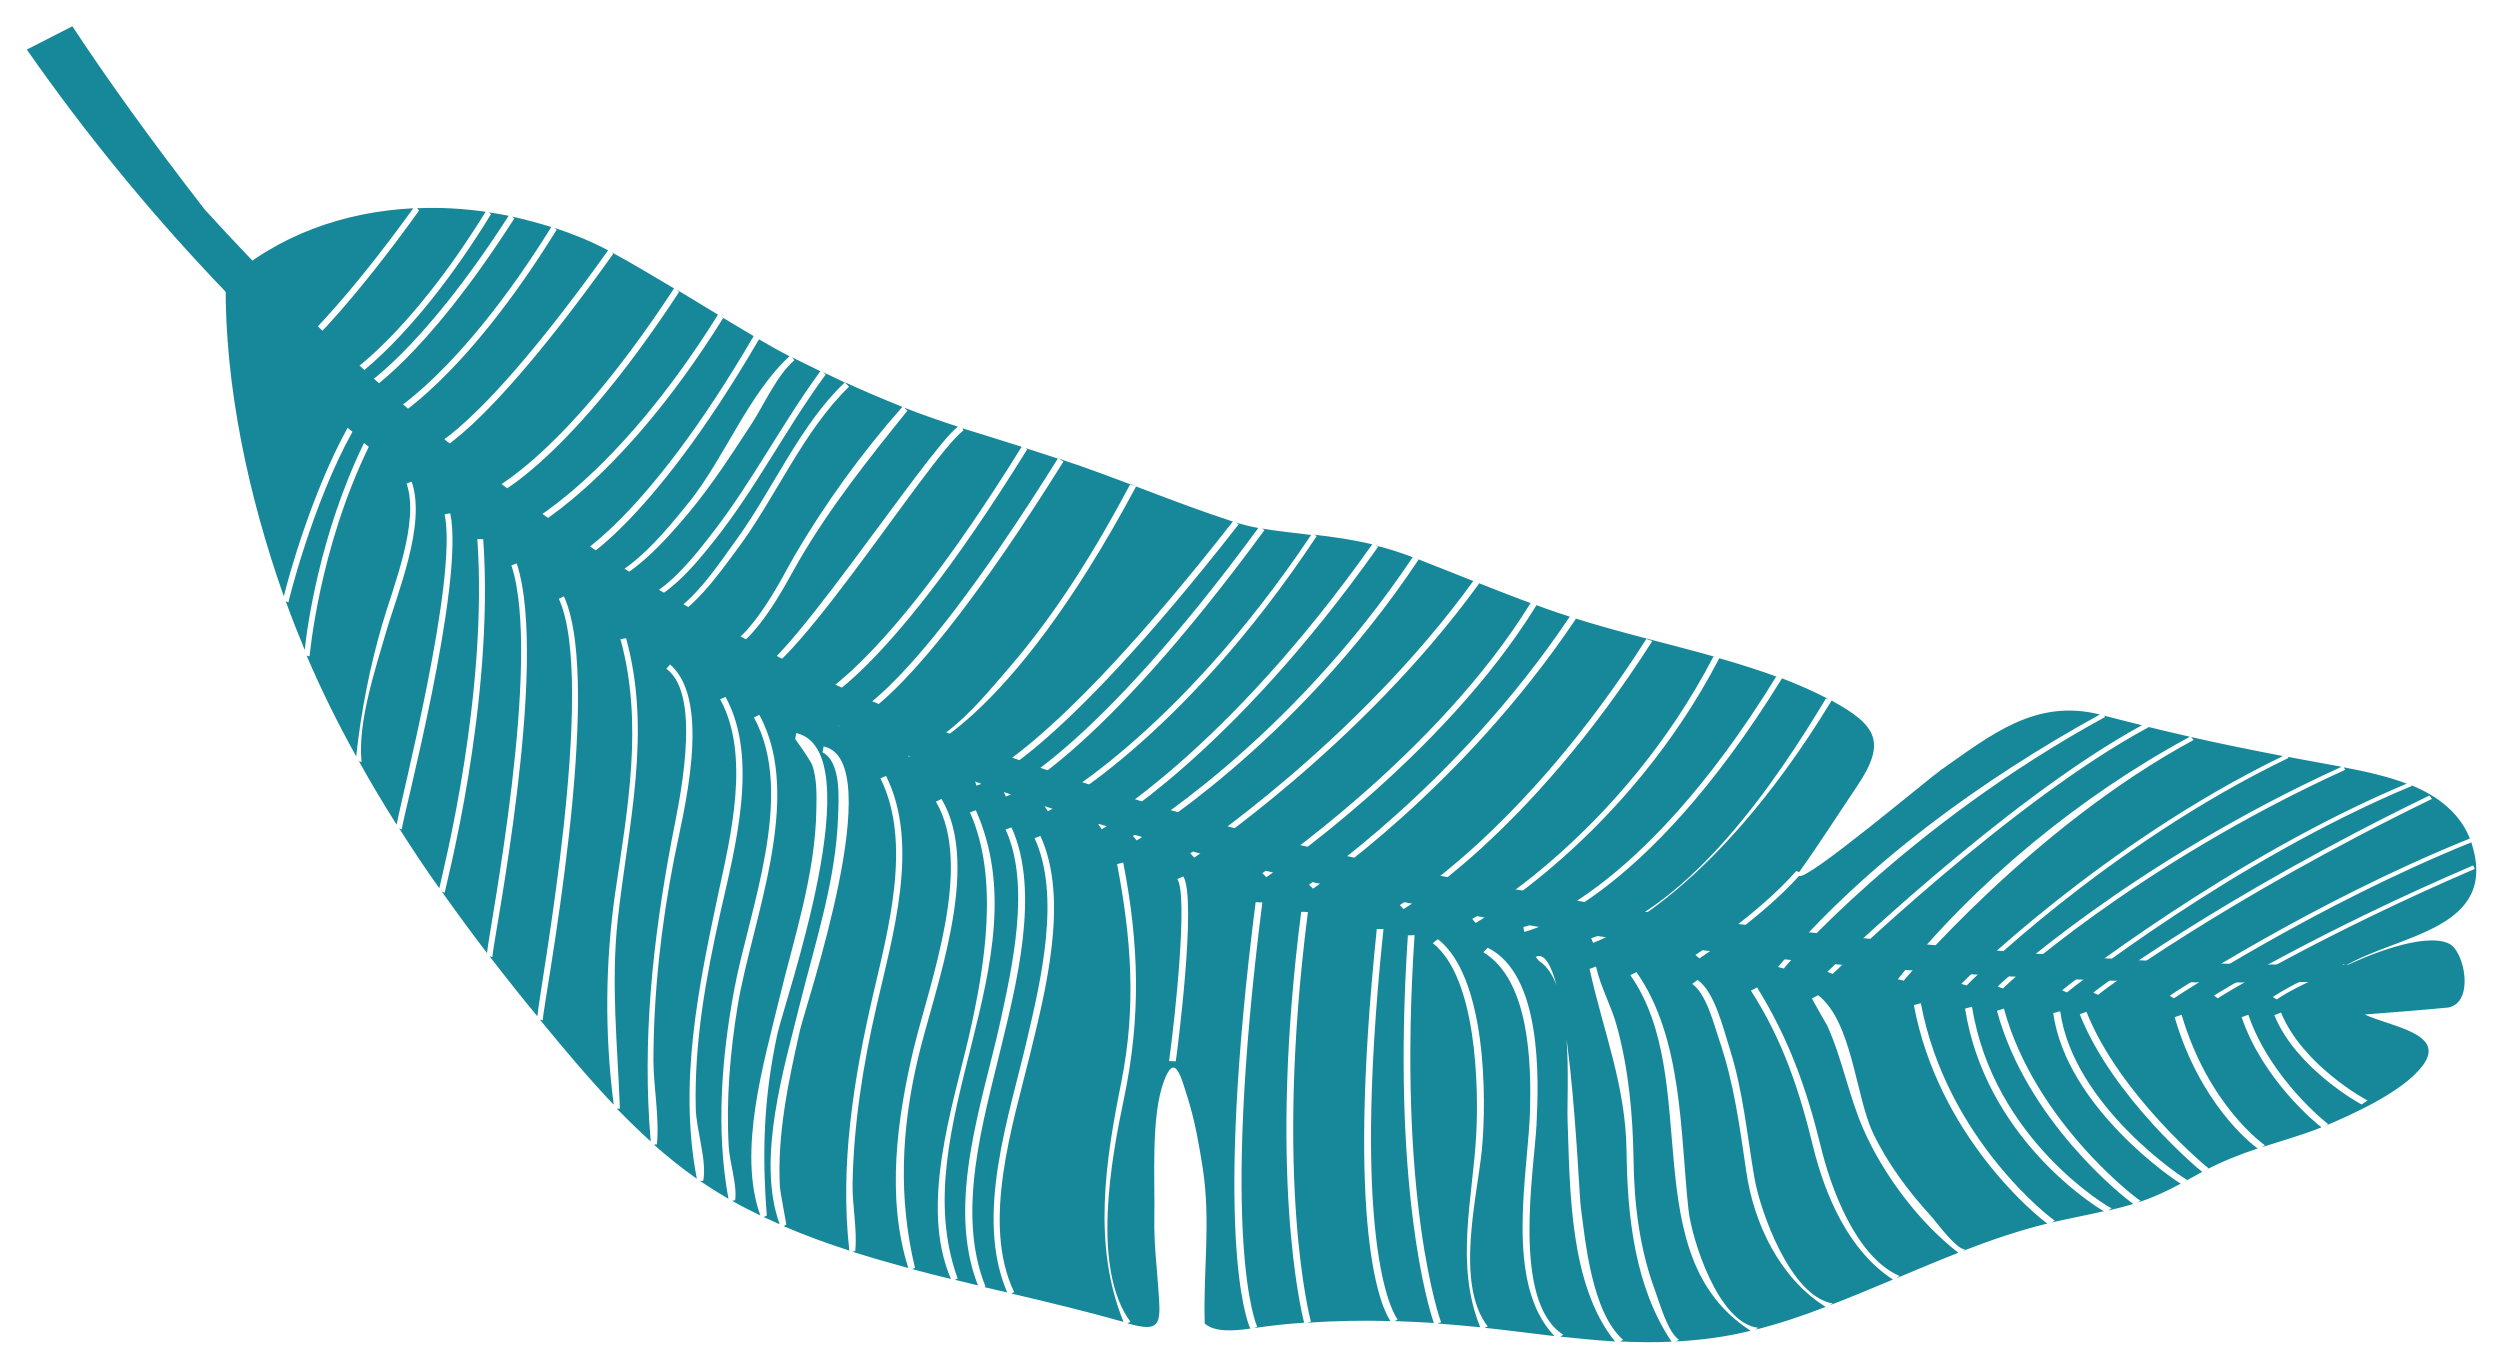 <svg xmlns="http://www.w3.org/2000/svg" xmlns:xlink="http://www.w3.org/1999/xlink" id="Layer_1" x="0px" y="0px" viewBox="0 0 932.8 511.7" style="enable-background:new 0 0 932.8 511.7;" xml:space="preserve"><style type="text/css">	.st0{fill:#168899;}</style><g>	<path class="st0" d="M913.8,352.1c-9.3-4.5-31.2,4.7-39,8.5c0,0.3,0,0.5,0,0.8c-14.3,4-25.2,11.4-25.3,11.5c-0.5-0.3-1-0.6-1.5-0.9  c0.5-0.3,11.7-7.9,26.7-12.2c0,0.3,0,0.5,0,0.8c19.8-12,58.1-13.5,47.4-46.3c-57.7,23.3-110.4,57.7-111,58.2c-0.5-0.3-1-0.6-1.5-1  c0.5-0.5,53.7-35.2,111.9-58.6c0.2,0.4,0.3,0.8,0.5,1.2c-3.5-10.4-12.5-17.2-22.3-21.1c0,0.1,0.1,0.2,0.1,0.3  c-66.3,27.6-127.9,76.3-128.6,77c-0.6-0.3-1.2-0.5-1.8-0.8c0.7-0.7,62.1-49.2,128.6-77.1c-7.1-2.7-15.1-4.5-23.5-6.1  c0.2,0.3,0.4,0.6,0.6,0.9c-78.2,35.6-127.5,80.9-127.7,81.6c-0.7-0.2-1.3-0.4-2-0.7c0.3-0.7,49.7-46.2,128.3-82  c-6.7-1.3-13.4-2.4-20.1-3.7c0.1,0.1,0.2,0.3,0.3,0.4c-67.8,32.6-119.6,84.2-120.1,84.9c-0.7-0.2-1.4-0.4-2-0.6  c0.5-0.7,52.2-52.1,120-85c-11.4-2.2-22.9-4.5-34.3-7.1c0.3,0.4,0.7,0.7,1,1.1c-60,32.3-107.6,89.1-108.2,89.8  c-0.7-0.2-1.5-0.3-2.2-0.5c28.7-36.2,68.5-68.7,109-90.5c-5.2-1.2-10.4-2.4-15.7-3.7c0.1,0.1,0.1,0.1,0.2,0.2  c-51.1,27.4-116.9,91.2-117.8,92c-0.7-0.3-1.3-0.5-2-0.8c0.9-0.8,66.1-64,117.4-92c-4.7-1.2-9.4-2.3-14.2-3.6  c0.2,0.2,0.3,0.3,0.5,0.5c-74.4,40.6-119.7,93.2-119.9,93.9c-0.7-0.2-1.4-0.4-2.2-0.6c32.4-38.5,76.4-70.1,120.1-94.2  c-23.9-6-40.5,7.5-59.3,20.7c-5.1,3.6-50.3,41.7-52.9,39.5c-14.4,16-37,30.6-37.2,30.8c-0.5-0.4-1-0.8-1.5-1.3  c0.2-0.1,23.6-15.3,37.6-31.3c0.4,0.1,0.7,0.3,1.1,0.4c7.5-10.5,14.5-21.5,21.7-32.2c11-16.4,7.2-22.6-9.6-31.8  c-46,75.7-87.8,89.9-89,90.4c-0.2-0.6-0.5-1.1-0.7-1.7c37.5-12.1,68.7-58,87.6-89.5c0.3,0.1,0.7,0.2,1,0.3  c-5.4-2.9-11.3-5.4-17.4-7.8c-52,84.4-95.1,94.4-96.2,94.6c-0.1-0.6-0.2-1.2-0.3-1.8c-0.1,0.1,42.9-9.8,94.3-93.4  c0.4,0.1,0.7,0.2,1.1,0.3c-7.1-2.6-14.6-5-22.3-7.2c-34.9,67.2-90.7,98.5-90.9,98.8c-0.4-0.5-0.9-1-1.3-1.5  c0.3-0.2,55.3-31.1,90-97.9c0.5,0.1,1,0.2,1.4,0.3c-17.6-5-36.1-9.2-53.4-14.7c0.2,0.1,0.5,0.2,0.7,0.3  c-42.8,63.8-97.8,100.4-98.1,100.7c-0.5-0.5-1-1-1.5-1.5c0.3-0.3,54.8-36.6,97.3-100c-11.8-3.8-23.3-8.3-34.9-12.9  c0.4,0.2,0.7,0.3,1.1,0.5c-44,60.8-105.9,101.9-106.3,102.3c-0.5-0.5-1-1.1-1.5-1.6c0.4-0.3,61.9-41.2,105.6-101.6  c-7.1-2.8-14.3-5.7-21.5-8.5c0.4,0.2,0.7,0.3,1.1,0.5c-46.5,69.8-104.9,104.6-105.2,104.8c-0.5-0.6-0.9-1.1-1.4-1.7  c0.3-0.2,58.1-34.7,104.4-104c-4.8-1.8-9.5-3.3-14-4.4c0.4,0.2,0.7,0.4,1.1,0.5c-55.1,78-102.9,105.3-103.1,105.4  c-0.4-0.6-0.9-1.2-1.3-1.8c0.2-0.1,47.4-27,102.2-104.5c-7.6-1.8-14.8-2.8-21.7-3.6c0.3,0.2,0.7,0.3,1,0.5  C440.4,276.9,391.3,302.6,391,302.7c-0.4-0.6-0.8-1.2-1.2-1.8c0.3-0.1,48.6-25.4,99.4-101.3c-6.4-0.8-12.6-1.4-18.4-2.4  c0.3,0.2,0.7,0.4,1,0.6c-63.2,86.1-95.3,99.1-96.5,99.4c-0.3-0.7-0.6-1.3-0.9-2c0.2,0,32.7-13.2,95.1-98.2c-2.8-0.5-5.6-1.2-8.3-2  c0.3,0.2,0.7,0.4,1,0.6c-70.5,90.3-96.9,97.4-97.9,97.5c-0.2-0.7-0.4-1.4-0.6-2.1c0.2,0.1,26.8-7.5,96.3-96.4  c-21.9-7.1-43.1-16.3-65-23.5c0.6,0.4,1.2,0.7,1.8,1.1c-62.6,100.2-82.9,99-83.9,98.7c0.1-0.7,0.1-1.5,0.2-2.2  c0.3,0.2,20.6,0,81.6-97.6c-4.4-1.4-8.5-2.8-12.3-4c0.3,0.2,0.6,0.3,0.9,0.5c-55.6,89.8-81.2,97-82.4,97.1  c-0.2-0.7-0.4-1.5-0.6-2.2c0.3,0.1,26.1-7.4,80.9-95.8c-8.2-2.6-15.3-4.8-22.1-6.9c0.1,0.3,0.3,0.5,0.4,0.8  c-13.1,9.6-71.3,103.8-81.8,92c0.5-0.5,1.1-1,1.6-1.5c7.6,7.8,66.3-83,78.1-91.9c-6.7-2.2-13.1-4.4-20-7.1c0.4,0.4,0.8,0.7,1.2,1.1  c-14.5,18-28.6,35.7-40.3,55.7c-5.4,9.2-18.2,35.9-32.6,35.9c-0.1-0.8-0.2-1.5-0.3-2.3c12.4,1.7,26.7-27.6,30.9-34.9  c11.6-19.8,25.2-38.6,40.4-55.8c-6.5-2.6-13.5-5.5-21.5-9.2c0.5,0.6,1.1,1.1,1.6,1.7c-17.1,16.4-27.6,41.8-41.8,60.7  c-6.8,9.1-17.5,24.7-29.4,28.1c-0.3-0.7-0.6-1.5-0.9-2.2c11.6-1.5,24.7-22.3,30.4-30c13.1-18.1,23.7-42.8,40.1-58.2  c-2.6-1.2-5.3-2.5-8.2-3.9c0.4,0.3,0.7,0.6,1.1,0.9c-14.7,20-26,42.4-41.5,61.9c-6.9,8.7-18.7,23.4-31.1,24.9  c-0.2-0.8-0.4-1.5-0.6-2.3c11.5,0.5,25.6-18.5,31.5-26.1c14.6-19,25.6-40.4,39.7-59.6c-3.3-1.6-6.9-3.4-10.6-5.2  c0.3,0.4,0.6,0.7,0.9,1.1c-6.6,5.7-11.2,16.4-16,23.8c-7.4,11.3-14.8,22.8-23.4,33.1c-8.5,10.1-20,23.2-33,27.8  c-0.3-0.7-0.7-1.5-1-2.2c12.5-2.5,26.8-20.5,34-29.4c13.1-16.2,22.3-40.6,37.6-54.6c-3.9-1.9-7.7-4.2-11.4-6.3  c-41.6,71.3-68.9,84.6-70.2,84.9c-0.3-0.7-0.7-1.5-1-2.2c0.5,0,28-13.3,69.2-83.9c-3.9-2.3-8-4.8-12.4-7.4c0.3,0.2,0.6,0.5,1,0.7  c-39,62.6-73.7,80-74.2,80c-0.3-0.7-0.7-1.5-1-2.2c0.4,0,34.6-17.1,73.3-79.1c-5.1-3.1-10.4-6.3-15.5-9.4c0.3,0.3,0.7,0.6,1,0.9  c-43.7,66.8-71.6,77.9-73,78.2c-0.3-0.8-0.5-1.6-0.8-2.3c0.5,0,28.7-11.2,71.9-77.2c-8.5-5.1-16.7-9.9-23.3-13.5  c0.2,0.2,0.4,0.4,0.6,0.6c-49.6,69.5-68,75.4-69.1,75.4c-0.2-0.8-0.4-1.6-0.6-2.4c0.5,0.1,18.8-5.7,67.8-74.3  c-6.4-3.4-13.1-6.1-20-8.4c0.3,0.2,0.5,0.4,0.8,0.7c-35,56.7-62,71.4-62.4,71.5c-0.3-0.8-0.6-1.5-1-2.3c0.4,0,26.8-14.5,61.4-70.2  c-4.8-1.5-9.7-2.8-14.6-3.9c0.3,0.2,0.5,0.5,0.8,0.7c-33.9,52.9-56,65.7-57.1,66.1c-0.3-0.8-0.6-1.5-1-2.3c0.4,0,22.6-12.9,56-64.8  c-2.5-0.5-5-0.9-7.4-1.3c0.3,0.2,0.5,0.5,0.8,0.7c-29.3,47.8-53.2,62.7-53.5,62.8c-0.3-0.8-0.7-1.5-1-2.3  c0.4-0.1,23.6-14.6,52.5-61.4c-8.5-1.2-17.1-1.7-25.6-1.3c0.3,0.3,0.5,0.6,0.8,0.8c-24.8,34.6-40.8,49.8-41,49.9  c-0.4-0.7-0.9-1.4-1.3-2.1c0.2-0.1,15.8-14.9,40.1-48.6c-25.9,1.3-50.9,10.1-70,27.5c-0.4,39.1,8.7,80.6,21.7,117.3  c1.6-6.8,10.4-38.6,23.8-62.9c0.6,0.5,1.2,1,1.8,1.5c-14.9,26.8-23.9,63.3-23.9,63.7c-0.3-0.2-0.7-0.4-1-0.5  c2.2,6.1,4.6,12.2,7.1,18.2c0.8-8,5.5-43,22.1-77.2c0.6,0.5,1.2,0.9,1.8,1.4c-18.7,38.4-22,77.8-22.1,78.2  c-0.4-0.1-0.7-0.2-1.1-0.3c5.5,12.9,11.7,25.4,18.5,37.6c1.8-16.6,5-33.1,9.7-49.2c3.9-13.6,14.1-38.1,9.1-52.6  c0.6-0.2,1.3-0.5,1.9-0.7c5.5,16-5.3,41.4-9.7,56.6c-4,13.9-10.5,33.3-9,48c-0.3-0.1-0.7-0.2-1-0.3c4.5,8.1,9.2,16,14.1,23.7  c1.6-9.6,22.9-91.6,17.9-115.8c0.7-0.1,1.4-0.3,2.1-0.4c5.5,26.2-17.9,114.1-18.1,118c-0.3-0.2-0.7-0.3-1-0.5  c4.8,7.6,9.8,15.1,15,22.4c1.7-7.6,18.2-72.8,14.2-130.3c0.7,0,1.4,0,2.2,0.1c4.3,61.1-14.4,131-14.4,131.9  c-0.4-0.2-0.7-0.3-1.1-0.5c5.5,7.8,11.2,15.5,16.9,23c1-10,20.7-109.5,9.1-144.7c0.7-0.2,1.3-0.4,2-0.7  c12.3,37.6-9.1,142.2-9.1,146.9c-0.4-0.1-0.8-0.3-1.1-0.4c5.9,7.7,11.9,15.2,17.9,22.5c0.9-10.8,22.4-124.5,8-155.8  c0.6-0.3,1.3-0.6,1.9-0.9c15.4,33.4-7.9,152.9-7.9,158.2c-0.4-0.1-0.7-0.2-1.1-0.3c8.9,10.8,17.9,21.6,27.6,31.8  c-3.4-26-3.2-52.8,0.5-78.8c4.6-31.5,10.7-63.4,2-94.9c0.7-0.1,1.4-0.3,2.1-0.4c9.7,35.2,0.8,69.7-3.1,104.9  c-2.6,24-0.1,46.8,0.8,70.6c-0.4,0-0.7,0.1-1.1,0.1c4.1,4.2,8.3,8.3,12.6,12.2c-3.3-37.9,0.8-75.2,7.8-112.4c2.3-12.1,12-53.9-2-64  c0.5-0.5,1-1.1,1.4-1.6c16.1,13.9,4.6,56.7,1.5,72.6c-4.8,24.7-7.6,49.6-7.7,74.8c0,10.3,2.3,21.6,1.3,31.7c-0.4,0-0.7,0-1.1,0.1  c5.1,4.5,10.4,8.8,16,12.7c-6.9-35.7,0.6-71.5,8-106.4c4.6-21.3,12.1-51.7,0.7-72.5c0.7-0.3,1.3-0.6,2-0.9  c12.7,23,3.4,56.9-1.9,80.4c-5.4,24.2-9.8,48.4-9.2,73.3c0.2,7.9,4.2,19.3,2.8,26.8c-0.4,0.1-0.7,0.1-1.1,0.2  c3.4,2.3,6.9,4.5,10.5,6.6c-4.7-25.5-2.6-52.5,2.1-77.8c5.3-29.1,23.3-73,7.4-101.8c0.7-0.3,1.3-0.6,2-1c17,30.9-3,77.4-8.1,108.8  c-2.8,17.2-4.3,34.8-3.3,52.3c0.3,5.8,3.2,14.3,2.4,20c-0.4,0.1-0.8,0.2-1.2,0.2c3.5,2,7,3.8,10.6,5.5c-8.6-23.7,1.3-56.9,6.8-79.8  c5.7-23.7,13.8-47.5,14.1-72.1c0.1-5.2,0.2-11-1.5-16c-0.7-2-6.4-9.9-6.4-9.9c0.1-0.7,0.3-1.5,0.4-2.2  c28.6,6.7-4.5,100.4-7.1,112.5c-5.1,23.8-5.7,44.1-3.9,67.5c0,0,0,0,0,0c0,0,0,0,0,0c0,0,0,0,0,0c-0.4,0.2-0.8,0.4-1.1,0.6  c2,0.9,3.9,1.8,5.9,2.7c-8.8-24.4,1.7-58.4,7.5-82c5.7-23,13.5-46.2,14.3-70.2c0.2-6.3,1.3-20.2-5.8-23.9c0.1-0.7,0.3-1.5,0.4-2.2  c24.6,5.1-6.8,96.9-8.8,105.8c-4.3,19-8.6,39.1-7.5,58.7c0,0.9,2.4,13.9,2.4,13.9c-0.3,0.2-0.7,0.4-1,0.6  c7.9,3.4,16.1,6.4,24.5,9.1c-3.6-31.7,1.6-64,8.7-94.8c5.6-24.3,14.9-57.3,2.9-81.4c0.7-0.3,1.4-0.6,2.1-0.9  c12.8,25.6,2.3,60.2-3.6,86.1c-5,21.8-8.5,43.9-8.9,66.2c-0.1,8.1,1.8,17,1,25c-0.4,0.1-0.8,0.1-1.1,0.2c6.9,2.2,13.9,4.2,20.9,6.1  c-8.3-26.2-4.2-55.8,2-81.8c5.8-24.1,22.5-68.1,8.3-92.2c0.7-0.3,1.4-0.7,2.1-1c15.2,25.5-2.8,71.3-8.8,96.8  c-6.2,26.3-7.4,52-1.1,78.2c-0.4,0.1-0.7,0.3-1.1,0.4c4.8,1.3,9.6,2.5,14.5,3.7c-11.8-27.4,0.6-64,6.8-90.9  c5.7-25.1,11.4-58.4,0.3-83.2c0.7-0.3,1.5-0.5,2.2-0.8c25.2,56.6-27.2,118.2-6.8,174.7c-0.3,0.2-0.7,0.3-1,0.5  c2.9,0.7,5.7,1.4,8.6,2.1c-12-30.5,1.6-68,8.2-97.8c4.5-20.7,11.6-51.6,2.1-72.3c0.7-0.3,1.5-0.5,2.2-0.8c10.9,23.8,1.7,59-4,82.5  c-6.5,27.1-16.8,61.3-5.7,88.8c-0.2,0.1-0.3,0.1-0.5,0.2c2.9,0.7,5.8,1.4,8.6,2c-12.4-28.8,1-66.5,7.5-94.8  c5-21.4,12.6-53.3,2.7-74.7c0.7-0.3,1.5-0.5,2.2-0.8c10.9,23.7,1.7,58.5-4,82c-6.2,25.4-18.2,62.4-5.8,88.2  c-0.4,0.2-0.7,0.3-1.1,0.5c14.4,3.4,28.5,6.8,41.9,10.6c-11.7-28.7-6.7-60.3-0.8-89.6c5.6-28.1,3.7-53.5-1.6-81.2  c0.8-0.2,1.6-0.4,2.3-0.6c5.9,30.4,6.7,57.6,0.2,88.4c-4.5,21.4-12.3,62.9,2.5,83c-0.4,0.2-0.8,0.3-1.2,0.5  c11.9,3.5,12.5,0.6,11.8-9.9c-0.6-9.9-1.9-19.5-1.7-29.4c0.3-14.2-1.4-37.8,3.6-51.1c4.1-10.9,6.3-1.7,8.9,6.5  c2.7,8.6,4.2,17.4,5.6,26.3c3,19.9,0.1,38,0.7,57.7c3.7,3.3,10.7,2.8,17,1.9c-1.7-3.7-13.6-36.6,2-159.1c0.8,0,1.6,0.1,2.5,0.1  c-16.1,126.7-2.2,157.8-1.9,158.3c-0.4,0.2-0.8,0.3-1.2,0.5c6.2-0.9,12.5-1.6,18.7-2c-1.1-4.2-13.6-56-1.1-153.3  c0.8,0,1.7,0,2.5,0.1c-12.9,100.7,1,152.3,1.1,152.8c-0.4,0.1-0.9,0.3-1.3,0.4c10.4-0.7,20.8-0.9,31-0.6  c-3.2-4.7-16.9-32.4-5.1-146.3c0.8,0,1.7,0,2.5,0c-12.8,122.3,4.8,145.2,5.3,145.7c-0.4,0.2-0.8,0.4-1.1,0.6  c4.9,0.2,9.8,0.4,14.6,0.7c-2-5.5-15.9-51.4-9.7-144.6c0.8,0,1.7-0.1,2.5-0.1c-6.6,98.6,9.6,143.9,9.9,144.4  c-0.4,0.2-0.8,0.3-1.3,0.5c5.3,0.4,10.6,0.9,15.9,1.4c-9.5-23.4-2.8-47.8-1.5-71.8c1-18,0.1-58.8-16.2-71.5c0.6-0.5,1.2-1,1.9-1.5  c18,14,18.3,59,16.4,78.7c-1.7,17.2-10.1,49.9,2.2,65.8c-0.4,0.2-0.8,0.3-1.2,0.5c0,0,0,0,0,0c8.6,0.9,17.3,2.1,26.1,3.1  c-19-19.8-9.7-61.1-9.1-84.6c0.4-17-0.1-48.1-17.4-58.6c0.5-0.6,1-1.1,1.6-1.7c20.2,10,19.1,48.5,18.2,66.1  c-0.9,16.9-9.4,66,10,78.3c-0.4,0.2-0.7,0.5-1.1,0.7c6.7,0.7,13.5,1.4,20.4,1.8c-17.1-21-16.8-57.1-17.7-82.3  c-0.4-12.4,2.8-51.2-10.7-59.7c0,0,0,0,0,0c-0.4-0.5-0.8-1-1.2-1.5c12.7-6.5,15.9,86.3,16.8,93.1c1.8,13.8,4.2,39.5,15.8,49.8  c-0.4,0.2-0.8,0.4-1.1,0.6c6.3,0.3,12.7,0.4,19.2,0.1c-13.8-20.6-16.5-46.9-16.8-70.9c-0.3-24.9-8.7-44.8-13.8-68.2  c0.8-0.3,1.6-0.6,2.4-0.9c1.6,7.4,5.8,14.9,7.8,22.3c4.4,16.2,5.9,32.6,6.2,49.4c0.2,16.9,2.2,33.5,8.1,49.4  c1.6,4.3,4.6,15.3,8.9,18.2c-0.4,0.2-0.8,0.4-1.2,0.6c9.4-0.5,18.8-1.7,27.9-4c-43.7-28-17.6-93.7-44.9-132.7  c0.8-0.4,1.6-0.7,2.3-1.1c17.3,24.6,16.3,60.2,19.4,88.6c1.2,11,11.1,42.4,26,44.1c-0.3,0.2-0.7,0.5-1,0.7  c8.7-2.2,17.5-5.1,26.2-8.5c-17.1-10.6-26.8-31.1-29.6-50.3c-2.5-16.9-4.6-33.3-10.2-49.5c-1.9-5.6-4.7-17-10-20.7  c0.7-0.5,1.3-1,2-1.5c6.5,4.5,9.8,18.9,12,25.7c5,15.8,6.4,31.8,9.2,48.1c2.1,12.3,13.4,44.3,29.2,46.9c-0.4,0.2-0.7,0.5-1.1,0.7  c7.9-3,15.7-6.3,23.6-9.6c-16.4-10.6-25.2-31.1-29.7-49.2c-5.2-21.4-11.4-40.1-23.3-58.6c0.8-0.4,1.5-0.8,2.3-1.2  c11.7,18.9,18.4,37.4,23.7,59.1c3.7,15.4,13,41.4,29.5,48.6c-0.4,0.3-0.8,0.5-1.2,0.8c7.7-3.2,15.4-6.5,23.1-9.5  c-14.7-11.4-27.8-28.9-35.3-45.8c-5.6-12.6-7.9-26.3-13.6-38.9c-0.3-0.6-5.8-10-5.7-10.2c0.8-0.4,1.5-0.8,2.3-1.2  c12.8,10.1,13.9,37.6,20.5,51.5c5.4,11.3,13.1,21.6,21.5,30.8c2,2.2,9.5,12.6,12.9,12.6c-0.4,0.2-0.7,0.4-1.1,0.6  c10.5-4.1,21.1-7.7,31.7-10.3c-4.7-3.3-40.7-33.1-49.8-81.5c0.9-0.2,1.7-0.5,2.6-0.7c9.6,51,49.5,81.1,50,81.1  c-0.4,0.2-0.8,0.5-1.2,0.7c6.5-1.5,13-2.7,19.5-4.2c-5.7-3.2-44.4-28.8-51.8-75.6c0.9-0.2,1.7-0.5,2.6-0.7  c7.9,49.7,51.5,75.3,52.1,75.2c-0.4,0.2-0.7,0.5-1.1,0.8c3.1-0.7,6.1-1.5,9.2-2.4c-4.1-2.8-39.9-31.3-50.9-72.1  c0.9-0.3,1.7-0.5,2.6-0.8c11.6,42.6,50.5,71.8,51,71.7c-0.4,0.2-0.8,0.5-1.2,0.7c5.7-1.8,11-4.3,16.2-7.1  c-2.6-1.3-42.7-28.7-47.6-63.6c0.9-0.2,1.7-0.5,2.6-0.7c4.9,35.4,46.9,63.1,47.4,62.9c-0.4,0.2-0.8,0.5-1.1,0.7  c2.3-1.2,4.5-2.5,6.7-3.7c-1.1-0.6-33.6-28.1-45.7-58.8c0.8-0.3,1.7-0.6,2.5-0.9c12.2,30.8,45.3,58.4,45.6,58.4  c-0.4,0.2-0.8,0.5-1.2,0.7c6.3-3.3,12.8-5.9,19.5-8.1c-2.8-2-21.6-16.9-31-49c0.9-0.3,1.7-0.6,2.6-0.9  c10.1,34.1,30.8,48.5,31.1,48.7c-0.4,0.2-0.8,0.5-1.1,0.7c7.4-2.4,15-4.5,22.2-7.4c-2.2-1.6-22-18-29.8-41.1  c0.9-0.3,1.7-0.6,2.5-0.9c8.2,24,29.6,40.7,29.8,40.8c-0.4,0.2-0.8,0.5-1.2,0.7c10.8-4.6,29.3-12.9,36.5-22.6  c8.9-11.9-11.8-14.4-21.7-19c10.4-0.8,20.8-1.6,31.2-2.6C923.3,374.1,919.7,355,913.8,352.1z M339,282.3c-0.2-0.7-0.5-1.4-0.7-2.1  c14.4-2,29-20.4,38-30.8c18-20.8,32.6-44.6,45.5-68.9c0.7,0.3,1.4,0.7,2.1,1C375.5,272.1,340.4,282.2,339,282.3z M436.2,395.9  c2.3-16.6,7.1-61.6,3.1-67.9c0.7-0.3,1.5-0.7,2.2-1c5.2,8.2-2.4,66.6-2.8,69C437.8,396,437,395.9,436.2,395.9z M472.5,327.3  c-0.5-0.5-1-1-1.5-1.5c0.4-0.4,65.2-44.1,100.1-100.8c0.7,0.3,1.5,0.5,2.2,0.8C538.2,282.9,473,326.9,472.5,327.3z M523.7,339.2  c-0.5-0.5-0.9-1-1.4-1.5c0.1-0.2,45.7-26.7,92-99.3c0.7,0.3,1.5,0.5,2.2,0.8C570,312.2,523.8,339,523.7,339.2z M782.9,371.2  c-0.6-0.3-1.2-0.5-1.8-0.8c0.1-0.6,47.8-36,125.4-73.6c0.3,0.4,0.6,0.9,0.9,1.3C830.4,335.5,783,370.6,782.9,371.2z M827.5,372.5  c-0.5-0.3-0.9-0.7-1.4-1c0.2-0.4,39-23.9,96.7-48.6c0.2,0.4,0.4,0.9,0.6,1.3C866.2,348.8,827.7,372.1,827.5,372.5z M883.4,410.6  c-0.7,0.5-1.5,1-2.2,1.5c-0.3,0-24.5-13.4-32.6-33.3c0.8-0.3,1.7-0.7,2.5-1C859.1,397.5,883.1,410.6,883.4,410.6z"></path>	<path class="st0" d="M886.3,363c-1.7-3.1-16.8-3.2-18.6-3.2c-107.4,2-282-22.2-282.7-24.8c-100.2-15.3-197.6-42.7-288.5-86.7  c-65.3-34.4-133.2-74.7-220.1-170.1C56.1,52,39.9,29.4,27,9.8c-5.7,2.9-11.3,5.8-17,8.7C94.8,139.9,214.5,235.2,357,289.1  c138.2,52.3,294.1,73.4,441.5,77.1c20.6,0.5,41.3,0.5,61.9,0.2c1.4,0,22.7,0.5,22.9,0c0.4,0,0.8,0,1.2,0c0.4-0.3,0.7-0.7,1.1-1  C886.5,364.5,886.7,363.7,886.3,363z"></path></g></svg>